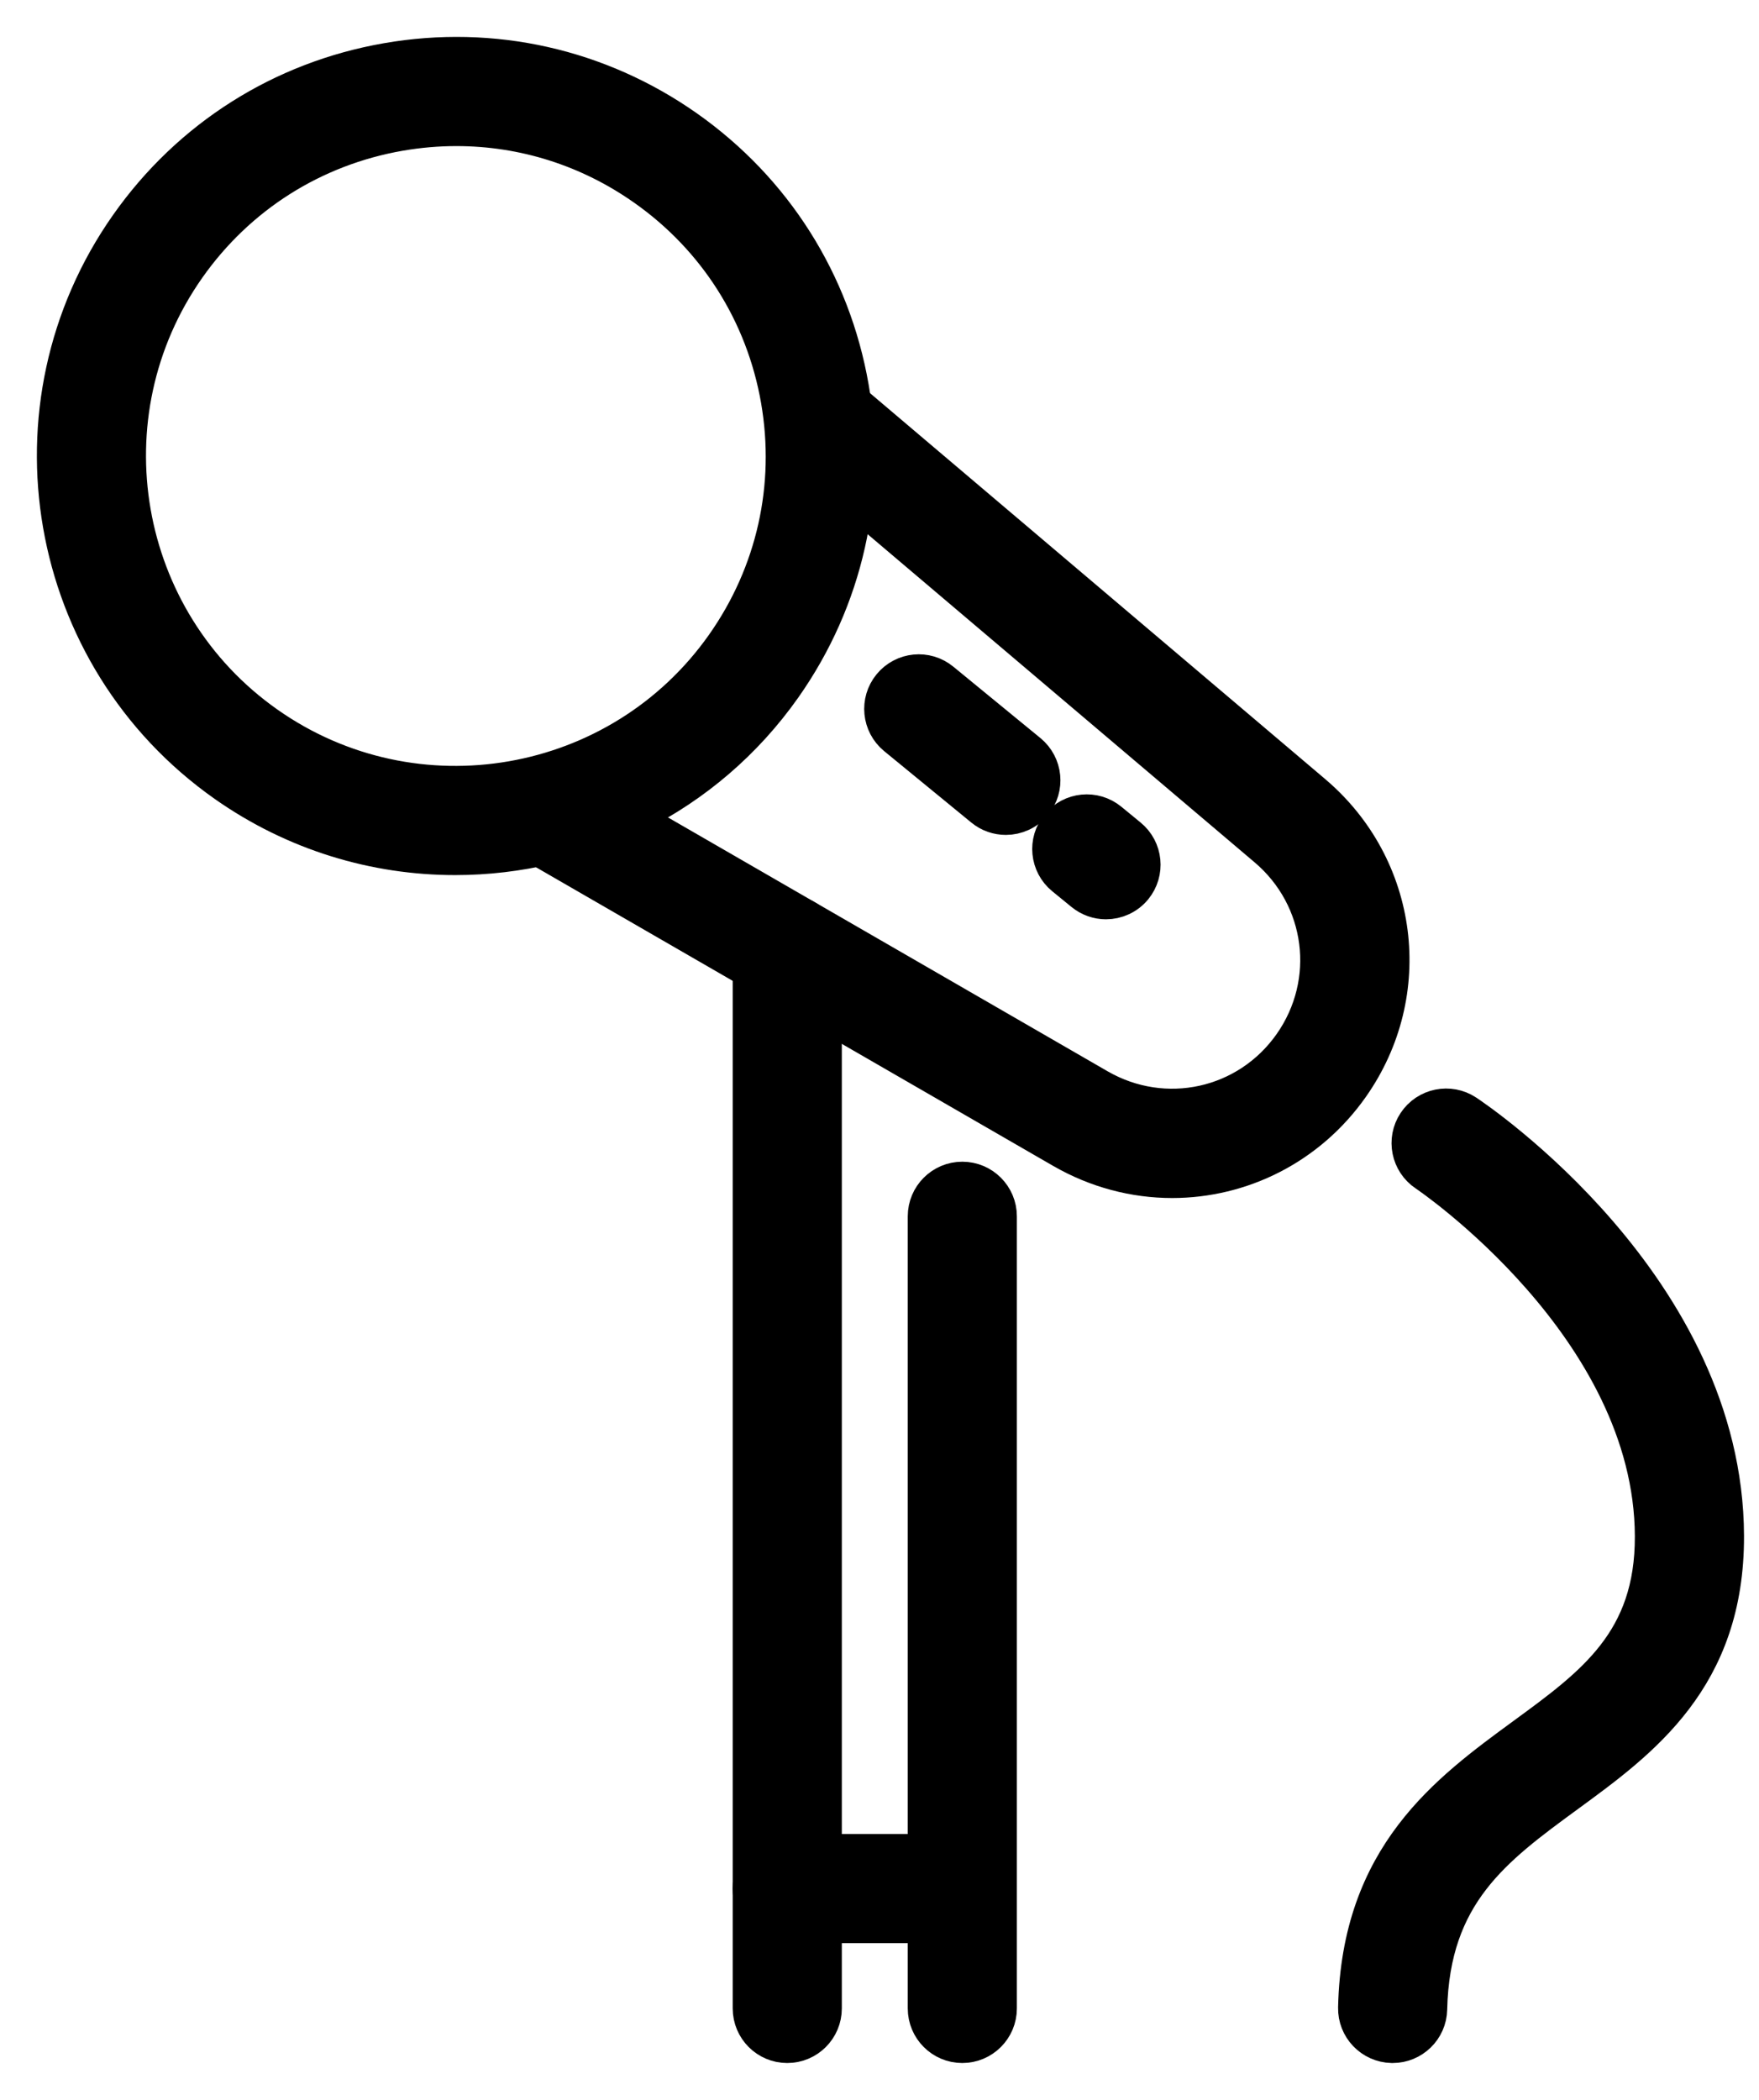 <?xml version="1.0" encoding="UTF-8"?>
<svg xmlns="http://www.w3.org/2000/svg" xmlns:xlink="http://www.w3.org/1999/xlink" width="31px" height="37px" viewBox="0 0 31 37" version="1.1">
  <title>festivales</title>
  <g id="Page-1" stroke="none" stroke-width="1" fill="none" fill-rule="evenodd">
    <g id="01" transform="translate(-920, -6133)" fill="#000000" stroke="#000000" stroke-width="0.7">
      <g id="festivales" transform="translate(921, 6134)">
        <path d="M7.044,1.224 C6.71,1.224 6.374,1.253 6.038,1.311 C4.508,1.577 3.174,2.422 2.28,3.691 C0.436,6.311 1.067,9.944 3.687,11.788 C6.306,13.632 9.939,13.002 11.784,10.382 C12.678,9.112 13.023,7.571 12.758,6.042 C12.492,4.513 11.647,3.178 10.377,2.285 C9.387,1.587 8.231,1.224 7.044,1.224 L7.044,1.224 Z M7.022,14.069 C5.623,14.069 4.211,13.653 2.983,12.789 C-0.189,10.556 -0.953,6.159 1.28,2.987 C2.361,1.451 3.977,0.427 5.828,0.106 C7.68,-0.216 9.545,0.203 11.082,1.284 C12.618,2.366 13.641,3.981 13.963,5.832 C14.285,7.684 13.866,9.549 12.785,11.086 C11.416,13.029 9.236,14.069 7.022,14.069 L7.022,14.069 Z" id="Fill-1"></path>
        <path d="M19.658,19.759 C19.005,19.759 18.342,19.59 17.734,19.239 L8.391,13.845 C8.098,13.676 7.998,13.302 8.167,13.009 C8.335,12.717 8.71,12.616 9.002,12.785 L18.345,18.179 C19.524,18.859 21.002,18.534 21.785,17.422 C22.567,16.309 22.375,14.808 21.338,13.928 L13.109,6.952 C12.851,6.733 12.819,6.347 13.038,6.09 C13.256,5.832 13.642,5.8 13.9,6.019 L22.129,12.995 C23.653,14.287 23.935,16.492 22.785,18.126 C22.04,19.185 20.864,19.759 19.658,19.759" id="Fill-3"></path>
        <path d="M12.874,35 C12.536,35 12.263,34.726 12.263,34.388 L12.263,15.727 C12.263,15.389 12.536,15.116 12.874,15.116 C13.212,15.116 13.486,15.389 13.486,15.727 L13.486,34.388 C13.486,34.726 13.212,35 12.874,35" id="Fill-5"></path>
        <path d="M15.959,35 C15.622,35 15.348,34.726 15.348,34.388 L15.348,20.431 C15.348,20.093 15.622,19.819 15.959,19.819 C16.297,19.819 16.571,20.093 16.571,20.431 L16.571,34.388 C16.571,34.726 16.297,35 15.959,35" id="Fill-7"></path>
        <path d="M23.544,35 L23.53,35 C23.192,34.992 22.924,34.712 22.932,34.375 C22.991,31.717 24.527,30.595 25.881,29.604 C27.108,28.707 28.168,27.932 28.162,26.068 C28.151,22.359 24.187,19.678 24.147,19.651 C23.866,19.464 23.789,19.084 23.976,18.803 C24.163,18.522 24.542,18.445 24.823,18.631 C25.009,18.754 29.373,21.695 29.386,26.064 C29.393,28.552 27.911,29.636 26.603,30.592 C25.314,31.535 24.201,32.348 24.155,34.402 C24.148,34.735 23.875,35 23.544,35" id="Fill-9"></path>
        <path d="M16.727,13.361 C16.59,13.361 16.453,13.316 16.339,13.222 L14.804,11.964 C14.543,11.75 14.505,11.364 14.719,11.103 C14.934,10.841 15.319,10.803 15.58,11.018 L17.115,12.276 C17.376,12.491 17.414,12.876 17.2,13.137 C17.079,13.285 16.903,13.361 16.727,13.361" id="Fill-11"></path>
        <path d="M18.491,14.848 C18.355,14.848 18.218,14.802 18.104,14.709 L17.765,14.432 C17.504,14.218 17.466,13.832 17.68,13.571 C17.894,13.309 18.279,13.271 18.54,13.485 L18.879,13.763 C19.141,13.977 19.179,14.362 18.965,14.624 C18.844,14.771 18.668,14.848 18.491,14.848" id="Fill-13"></path>
        <path d="M15.784,32.888 L12.874,32.888 C12.536,32.888 12.263,32.615 12.263,32.277 C12.263,31.939 12.536,31.665 12.874,31.665 L15.784,31.665 C16.122,31.665 16.396,31.939 16.396,32.277 C16.396,32.615 16.122,32.888 15.784,32.888" id="Fill-15"></path>
      </g>
    </g>
  </g>
</svg>
